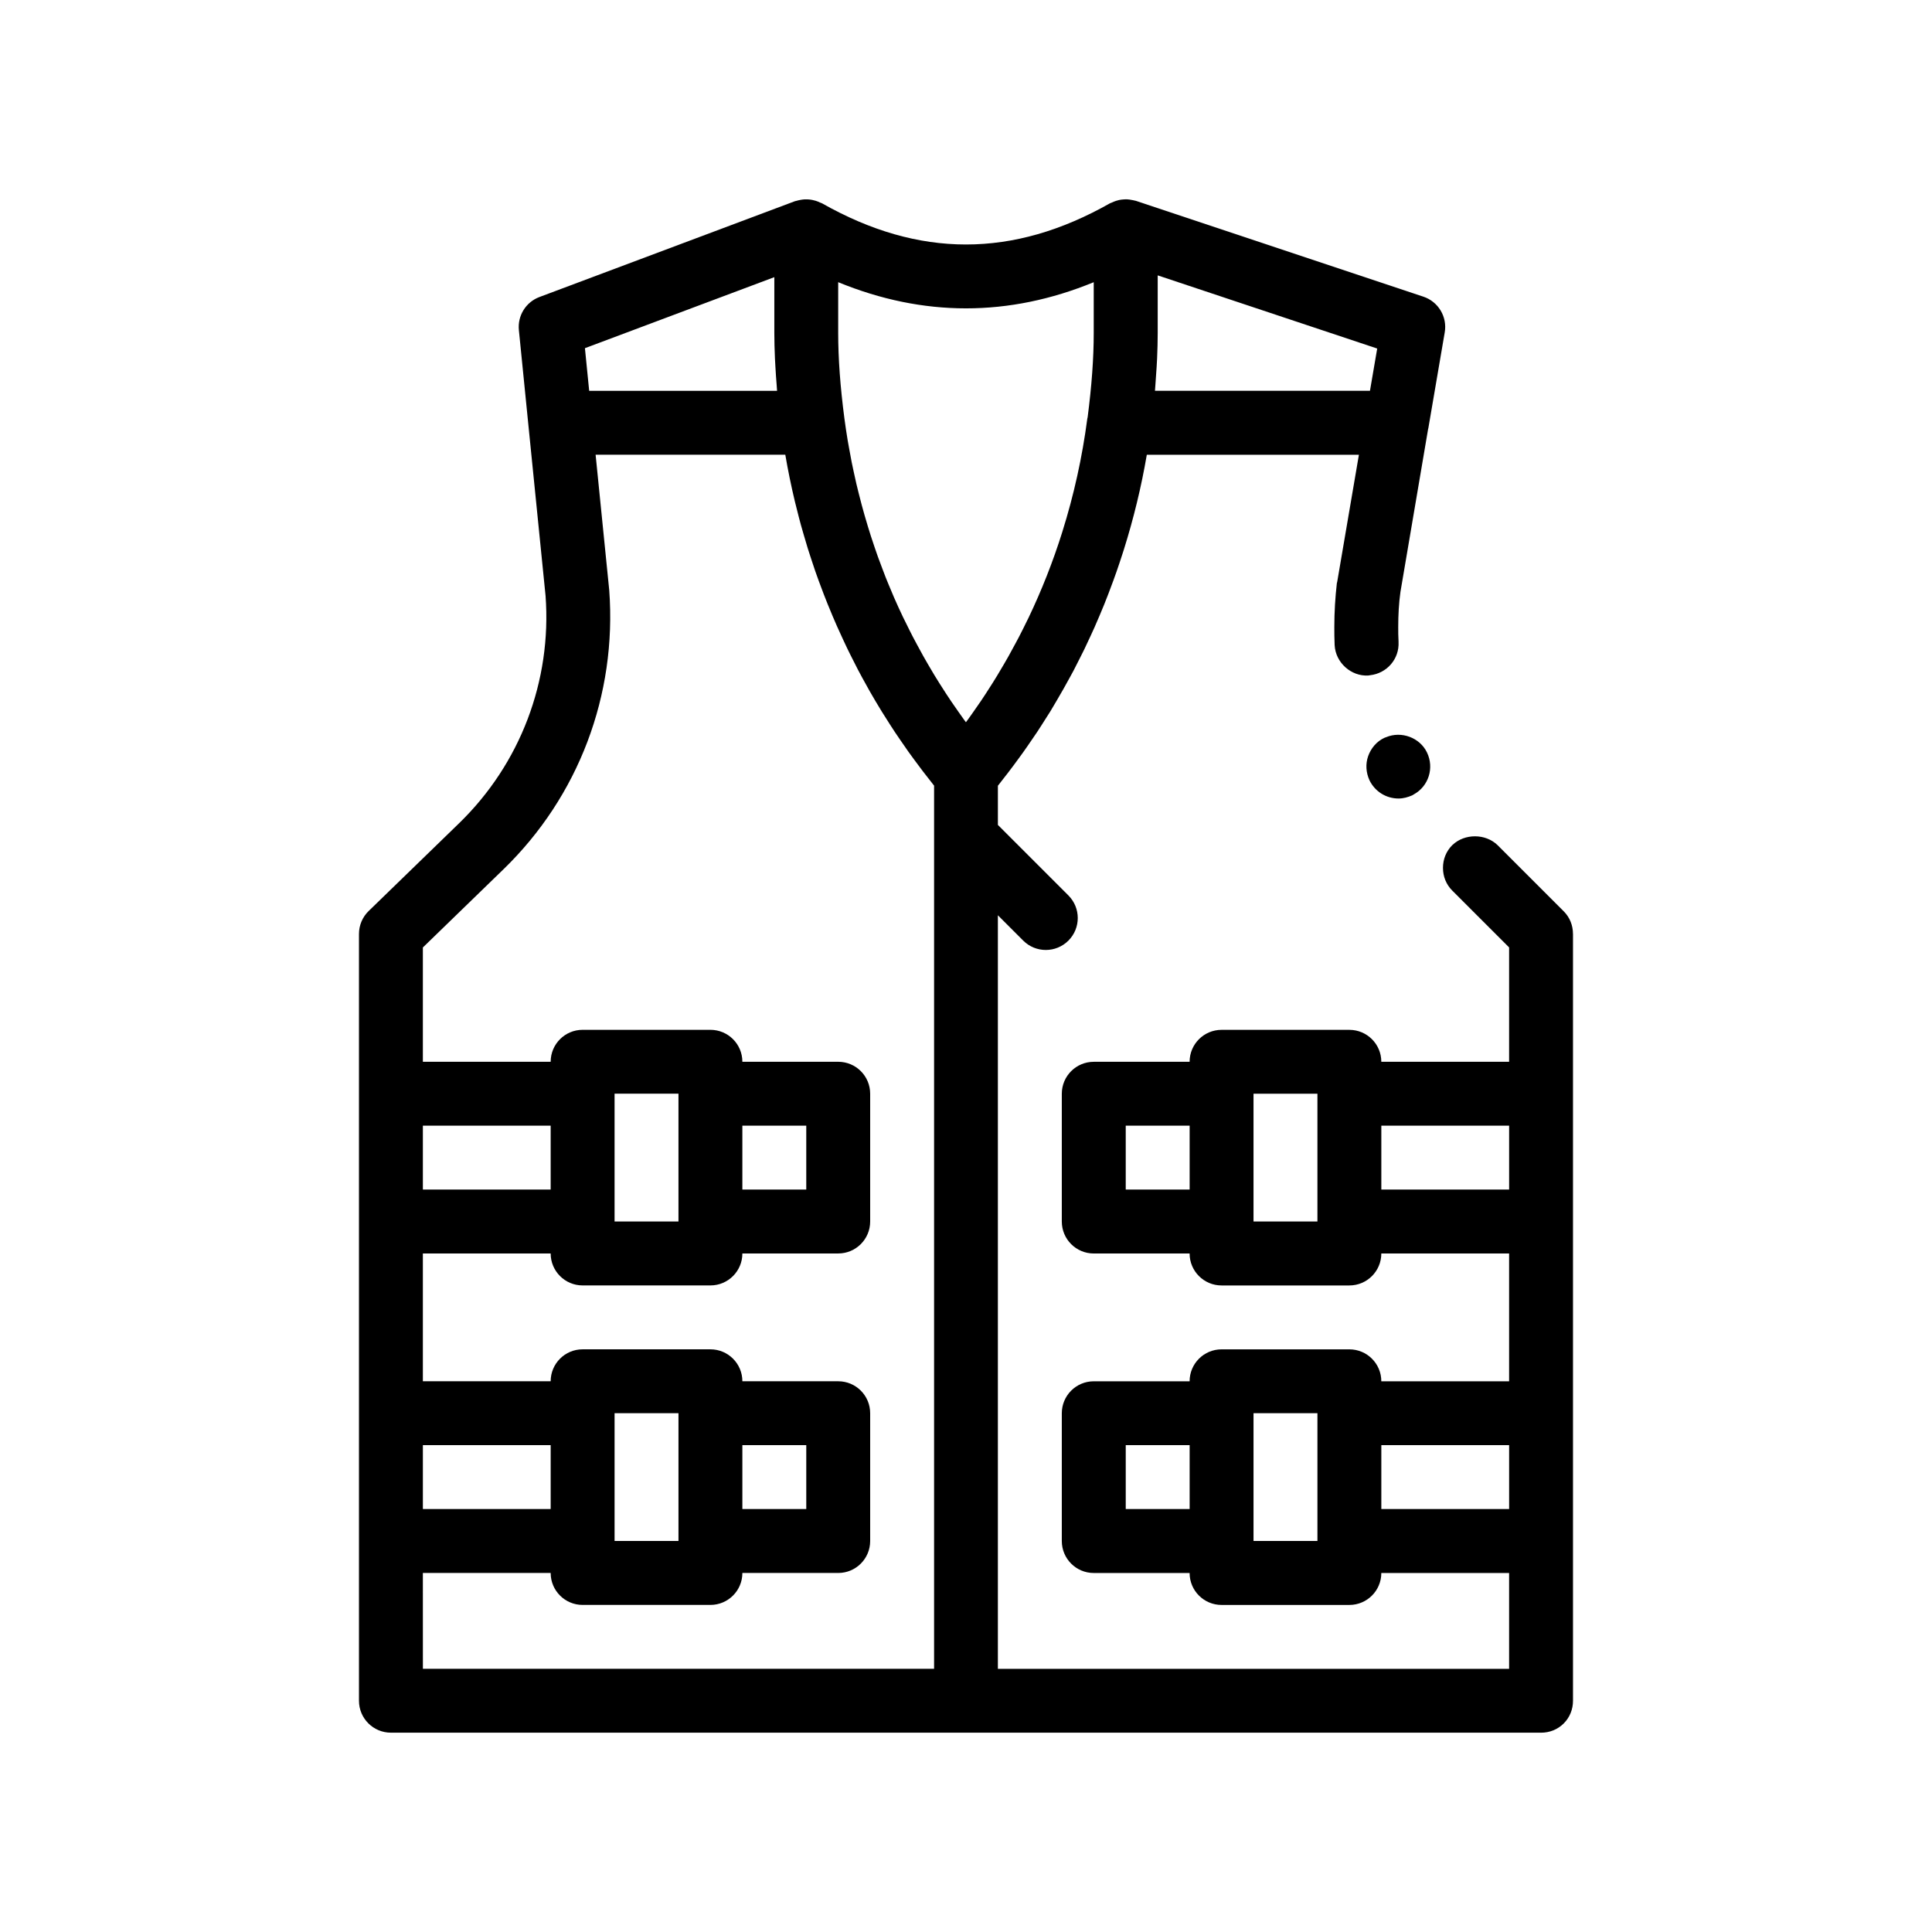 <?xml version="1.0" encoding="UTF-8"?>
<!-- Uploaded to: ICON Repo, www.iconrepo.com, Generator: ICON Repo Mixer Tools -->
<svg fill="#000000" width="800px" height="800px" version="1.1" viewBox="144 144 512 512" xmlns="http://www.w3.org/2000/svg">
 <path d="m522.17 343.42c1.965 4.09 0.422 8.953-3.5 11.105-0.137 0.074-0.25 0.172-0.395 0.242-1.184 0.508-2.371 0.848-3.637 0.848-3.309 0-6.266-1.859-7.707-4.828-0.934-2.035-1.098-4.316-0.344-6.438 0.762-2.117 2.281-3.894 4.316-4.828 0.137-0.066 0.277-0.098 0.418-0.152 4.082-1.719 8.969 0.121 10.848 4.051zm38.691 48.086v203.21c0 2.289-0.852 4.402-2.453 6.012-1.613 1.605-3.727 2.453-6.012 2.453l-152.4-0.004h-152.4c-4.676 0-8.465-3.789-8.465-8.465v-203.21c0-2.289 0.926-4.481 2.57-6.074l23.949-23.246c16.234-15.75 24.59-37.73 22.93-60.289l-4.527-45.004v-0.004l-2.543-25.402c-0.383-3.82 1.848-7.422 5.445-8.77l67.73-25.402c0.141-0.051 0.293-0.059 0.434-0.102 0.297-0.098 0.605-0.156 0.906-0.215 0.379-0.074 0.762-0.133 1.148-0.156 0.316-0.016 0.629-0.012 0.945 0.004 0.387 0.02 0.777 0.066 1.16 0.145 0.301 0.059 0.598 0.133 0.898 0.223 0.379 0.117 0.75 0.273 1.113 0.449 0.18 0.086 0.371 0.121 0.551 0.215 25.68 14.555 50.633 14.555 76.316 0 0.145-0.082 0.312-0.109 0.457-0.18 0.371-0.18 0.754-0.336 1.145-0.465 0.281-0.09 0.559-0.172 0.84-0.23 0.402-0.086 0.812-0.125 1.223-0.152 0.289-0.016 0.57-0.039 0.852-0.023 0.422 0.016 0.84 0.09 1.254 0.168 0.273 0.051 0.543 0.09 0.816 0.172 0.086 0.023 0.176 0.023 0.262 0.051l76.203 25.402c3.961 1.324 6.375 5.336 5.664 9.461l-4.344 25.398c-0.016 0.082-0.047 0.156-0.066 0.242l-7.324 43.125c-0.422 2.957-0.59 6.09-0.59 9.309 0 1.27 0 2.539 0.082 3.809v0.172c0.238 4.488-3.074 8.316-7.562 8.812-0.168 0.02-0.316 0.066-0.484 0.074-4.488 0.258-8.641-3.387-8.887-8.039-0.086-1.777-0.086-3.387-0.086-4.828 0-3.981 0.246-7.875 0.672-11.598l0.09-0.336 5.754-33.699-56.207-0.004c-1.461 8.543-3.512 16.953-6.098 25.176-0.16 0.504-0.324 1.008-0.488 1.508-0.473 1.461-0.957 2.922-1.465 4.367-0.273 0.781-0.551 1.559-0.836 2.332-0.418 1.152-0.852 2.297-1.289 3.445-0.367 0.957-0.742 1.91-1.125 2.863-0.383 0.945-0.781 1.891-1.176 2.828-0.453 1.066-0.906 2.141-1.379 3.203-0.352 0.801-0.727 1.594-1.094 2.394-0.527 1.152-1.062 2.309-1.617 3.445-0.328 0.684-0.68 1.359-1.02 2.039-0.609 1.215-1.211 2.43-1.844 3.633-0.289 0.551-0.594 1.09-0.891 1.637-1.18 2.18-2.402 4.336-3.668 6.473-0.52 0.883-1.031 1.77-1.566 2.644-0.434 0.707-0.891 1.402-1.336 2.102-0.727 1.145-1.441 2.289-2.191 3.414-0.395 0.594-0.805 1.18-1.203 1.762-0.836 1.234-1.684 2.469-2.551 3.684-0.352 0.492-0.715 0.984-1.074 1.477-0.953 1.301-1.914 2.606-2.898 3.883-0.316 0.406-0.637 0.816-0.953 1.223-0.57 0.727-1.125 1.465-1.703 2.188v10.379l18.688 18.688c3.305 3.309 3.305 8.664 0 11.969-1.652 1.652-3.82 2.481-5.992 2.481-2.168 0-4.332-0.828-5.984-2.481l-6.715-6.715v199.7l135.48 0.004v-25.398h-33.867c0 4.676-3.789 8.465-8.469 8.465h-33.867c-4.68 0-8.469-3.789-8.469-8.465h-25.398c-4.68 0-8.469-3.793-8.469-8.469v-33.867c0-4.676 3.789-8.469 8.469-8.469h25.398c0-4.676 3.789-8.465 8.469-8.465h33.867c4.68 0 8.469 3.789 8.469 8.465h33.867v-33.867h-33.867c0 4.676-3.789 8.469-8.469 8.469h-33.867c-4.68 0-8.469-3.793-8.469-8.469h-25.398c-4.68 0-8.469-3.789-8.469-8.469v-33.867c0-4.676 3.789-8.465 8.469-8.465h25.398c0-4.676 3.789-8.469 8.469-8.469h33.867c4.68 0 8.469 3.789 8.469 8.469h33.867v-30.312l-15.074-15.07c-1.602-1.613-2.453-3.723-2.453-6.012 0-2.289 0.852-4.402 2.453-6.016 0.02-0.02 0.047-0.035 0.066-0.051 3.223-3.078 8.762-3.062 11.957 0.051l17.527 17.527c1.605 1.605 2.449 3.723 2.449 6.004zm-118.53 67.738h16.934v-16.934h-16.934zm50.801 8.465v-33.867h-16.938v33.867zm16.934-8.465h33.867v-16.934h-33.867zm-67.734 84.664h16.934v-16.934h-16.934zm50.801 8.469v-33.867h-16.938v33.867zm16.934-8.469h33.867v-16.934h-33.867zm-203.2-101.6v25.398h16.934v-33.867h-16.934zm33.867 16.934h16.934v-16.934h-16.934zm-50.801-16.934h-33.867v16.934h33.867zm16.934 84.668v25.402h16.934v-33.867h-16.934zm33.867 16.93h16.934v-16.934h-16.934zm-50.801-16.93h-33.867v16.934h33.867zm-33.863 59.266h135.47v-234.04c-0.414-0.516-0.805-1.039-1.211-1.551-0.59-0.742-1.176-1.484-1.75-2.242-0.746-0.977-1.477-1.961-2.203-2.949-0.539-0.734-1.09-1.473-1.617-2.215-0.75-1.047-1.477-2.117-2.203-3.18-0.48-0.699-0.961-1.395-1.43-2.102-0.812-1.223-1.598-2.469-2.379-3.707-0.352-0.562-0.719-1.117-1.066-1.684-1.113-1.809-2.195-3.637-3.25-5.481-0.211-0.371-0.406-0.754-0.621-1.129-0.836-1.484-1.656-2.977-2.449-4.488-0.363-0.691-0.707-1.391-1.059-2.086-0.613-1.203-1.23-2.414-1.812-3.629-0.383-0.789-0.746-1.586-1.117-2.379-0.535-1.145-1.062-2.281-1.57-3.438-0.371-0.836-0.727-1.676-1.09-2.519-0.48-1.129-0.953-2.262-1.41-3.402-0.348-0.855-0.684-1.723-1.02-2.59-0.441-1.137-0.871-2.281-1.289-3.43-0.316-0.867-0.629-1.738-0.934-2.609-0.406-1.18-0.805-2.367-1.188-3.559-0.277-0.848-0.555-1.691-0.82-2.543-0.387-1.258-0.762-2.523-1.125-3.793-0.227-0.789-0.465-1.578-0.68-2.371-0.398-1.449-0.766-2.906-1.129-4.367-0.156-0.621-0.324-1.234-0.469-1.855-0.977-4.09-1.828-8.223-2.539-12.391h-50.27l3.613 35.918c2.051 27.801-8.16 54.664-28.008 73.918l-21.383 20.746v30.289h33.867c0-4.676 3.789-8.469 8.469-8.469h33.867c4.68 0 8.469 3.789 8.469 8.469h25.398c4.68 0 8.469 3.789 8.469 8.465v33.867c0 4.676-3.789 8.469-8.469 8.469h-25.398c0 4.676-3.789 8.469-8.469 8.469h-33.867c-4.68 0-8.469-3.793-8.469-8.469h-33.867v33.867h33.867c0-4.676 3.789-8.465 8.469-8.465h33.867c4.68 0 8.469 3.789 8.469 8.465h25.398c4.68 0 8.469 3.789 8.469 8.469v33.867c0 4.676-3.789 8.469-8.469 8.469h-25.398c0 4.676-3.789 8.465-8.469 8.465h-33.867c-4.68 0-8.469-3.789-8.469-8.465h-33.867zm93.133-354v-14.793l-50.191 18.824 1.125 11.297h49.793c-0.047-0.504-0.059-0.969-0.102-1.461-0.137-1.664-0.246-3.281-0.336-4.875-0.039-0.75-0.09-1.516-0.125-2.254-0.098-2.301-0.164-4.551-0.164-6.738zm100.87 15.324h56.98l1.918-11.199-58.168-19.387v15.262c0 2.188-0.066 4.438-0.16 6.734-0.035 0.734-0.082 1.5-0.125 2.254-0.09 1.598-0.203 3.219-0.336 4.883-0.047 0.492-0.062 0.957-0.109 1.453zm-16.207-28.785c-22.523 9.25-45.211 9.25-67.738 0v13.461c0 6.785 0.543 14.211 1.652 22.688 0.258 1.949 0.551 3.891 0.871 5.824 0.109 0.676 0.242 1.352 0.363 2.023 0.223 1.25 0.449 2.5 0.695 3.742 0.16 0.805 0.336 1.602 0.508 2.402 0.238 1.109 0.48 2.211 0.734 3.316 0.195 0.848 0.406 1.684 0.621 2.523 0.262 1.055 0.535 2.102 0.812 3.144 0.23 0.855 0.469 1.707 0.711 2.562 0.293 1.027 0.598 2.047 0.906 3.066 0.262 0.848 0.52 1.691 0.789 2.535 0.328 1.023 0.676 2.047 1.023 3.062 0.281 0.82 0.559 1.641 0.852 2.457 0.379 1.055 0.777 2.098 1.176 3.141 0.293 0.766 0.574 1.535 0.875 2.297 0.488 1.234 1.008 2.453 1.527 3.68 0.238 0.555 0.457 1.117 0.699 1.668 0.762 1.734 1.547 3.457 2.363 5.164 0.309 0.645 0.637 1.281 0.953 1.918 0.539 1.094 1.074 2.191 1.637 3.269 0.371 0.727 0.766 1.445 1.152 2.16 0.527 0.988 1.062 1.98 1.613 2.957 0.414 0.734 0.836 1.465 1.258 2.195 0.551 0.945 1.109 1.895 1.676 2.836 0.441 0.727 0.891 1.449 1.344 2.172 0.586 0.934 1.18 1.863 1.785 2.785 0.457 0.699 0.922 1.402 1.391 2.098 0.641 0.941 1.289 1.875 1.945 2.801 0.465 0.656 0.922 1.316 1.395 1.965 0.172 0.238 0.352 0.469 0.523 0.707 0.211-0.293 0.434-0.574 0.645-0.867 0.359-0.492 0.711-0.996 1.062-1.496 0.754-1.066 1.508-2.141 2.238-3.223 0.406-0.609 0.812-1.215 1.211-1.824 0.66-1.008 1.316-2.023 1.953-3.047 0.402-0.648 0.812-1.293 1.203-1.949 0.625-1.031 1.238-2.066 1.844-3.113 0.367-0.637 0.742-1.27 1.098-1.91 0.641-1.137 1.258-2.289 1.875-3.441 0.293-0.551 0.594-1.094 0.875-1.641 0.77-1.484 1.523-2.988 2.254-4.5 0.105-0.215 0.215-0.434 0.324-0.648 1.738-3.637 3.352-7.34 4.832-11.098 0.016-0.047 0.035-0.086 0.051-0.133 0.719-1.824 1.406-3.664 2.062-5.508 0.047-0.133 0.09-0.262 0.137-0.395 0.637-1.797 1.238-3.613 1.812-5.438 0.031-0.09 0.059-0.18 0.086-0.273 3.047-9.707 5.269-19.734 6.609-29.973 0.016-0.121 0.059-0.238 0.086-0.352 1.074-8.324 1.613-15.645 1.613-22.332v-13.461z"/>
</svg>